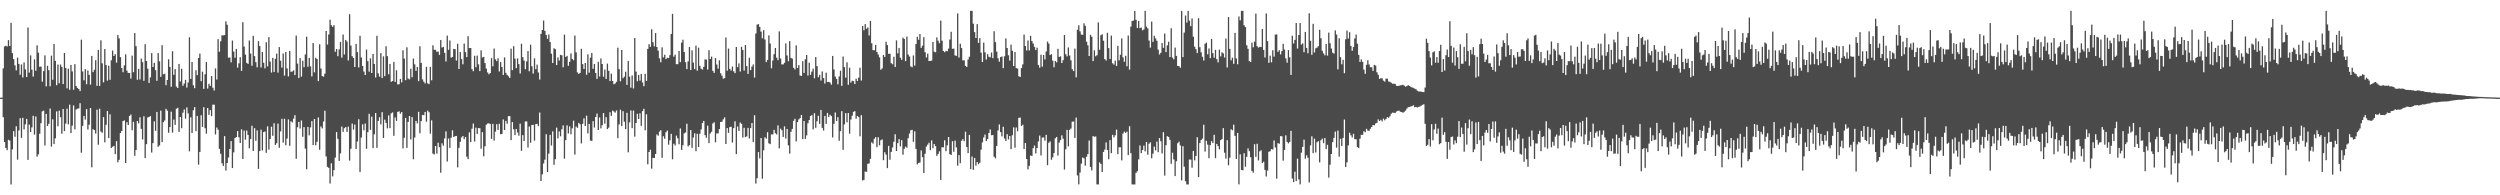 <?xml version="1.0" encoding="UTF-8"?>
<svg xmlns="http://www.w3.org/2000/svg" width="1920" height="150">
  <path d="M0 75.000h1v1.000H0zM1 75.000h1v1.000H1zM2 52.546h1v37.464H2zM3 35.647h1v73.398H3zM4 35.115h1v78.542H4zM5 35.683h1v79.670H5zM6 30.808h1v76.574H6zM7 35.306h1v72.669H7zM8 17.556h1v124.119H8zM9 40.812h1v73.905H9zM10 45.351h1v55.344H10zM11 50.185h1v54.840H11zM12 54.012h1v42.981H12zM13 44.231h1v78.370H13zM14 49.055h1v51.138H14zM15 57.397h1v33.406H15zM16 49.518h1v56.339H16zM17 59.470h1v31.065H17zM18 47.954h1v51.432H18zM19 53.321h1v42.208H19zM20 59.126h1v32.162H20zM21 21.135h1v101.665H21zM22 55.741h1v39.951H22zM23 42.542h1v58.833H23zM24 53.506h1v44.354H24zM25 58.823h1v30.123H25zM26 45.574h1v57.795H26zM27 54.342h1v35.119H27zM28 34.740h1v85.572H28zM29 40.450h1v78.082H29zM30 51.259h1v51.474H30zM31 51.164h1v43.475H31zM32 62.728h1v22.757H32zM33 54.647h1v30.370H33zM34 42.546h1v69.150H34zM35 66.364h1v21.157H35zM36 50.559h1v46.189H36zM37 53.926h1v41.160H37zM38 66.234h1v17.139H38zM39 42.758h1v69.842H39zM40 61.236h1v30.401H40zM41 33.769h1v76.863H41zM42 46.731h1v59.516H42zM43 65.434h1v20.099H43zM44 49.566h1v47.412H44zM45 63.967h1v21.029H45zM46 49.540h1v40.453H46zM47 51.424h1v51.250H47zM48 64.548h1v19.159H48zM49 40.724h1v59.945H49zM50 52.190h1v42.723H50zM51 67.828h1v15.620H51zM52 52.718h1v42.750H52zM53 68.908h1v11.459H53zM54 49.868h1v52.303H54zM55 54.822h1v41.667H55zM56 68.932h1v12.024H56zM57 49.252h1v50.058H57zM58 66.046h1v18.038H58zM59 67.557h1v15.889H59zM60 68.350h1v14.913H60zM61 69.946h1v9.332H61zM62 30.445h1v86.859H62zM63 54.863h1v41.809H63zM64 61.679h1v27.427H64zM65 53.069h1v38.762H65zM66 64.653h1v19.140H66zM67 54.130h1v45.323H67zM68 57.540h1v38.275H68zM69 64.969h1v18.022H69zM70 42.951h1v85.572H70zM71 55.376h1v43.865H71zM72 53.628h1v46.251H72zM73 46.229h1v56.317H73zM74 65.906h1v18.297H74zM75 38.320h1v72.814H75zM76 65.995h1v17.500H76zM77 30.995h1v70.079H77zM78 48.627h1v53.383H78zM79 63.231h1v26.705H79zM80 37.626h1v71.702H80zM81 49.968h1v45.867H81zM82 61.905h1v23.372H82zM83 50.471h1v55.635H83zM84 61.275h1v26.527H84zM85 46.298h1v67.321H85zM86 38.830h1v73.923H86zM87 43.002h1v69.030H87zM88 41.627h1v76.731H88zM89 48.098h1v60.335H89zM90 26.896h1v97.712H90zM91 29.469h1v93.274H91zM92 43.880h1v58.273H92zM93 52.233h1v48.382H93zM94 55.442h1v37.557H94zM95 50.240h1v42.240H95zM96 41.737h1v83.451H96zM97 54.288h1v39.566H97zM98 56.007h1v39.969H98zM99 56.021h1v33.027H99zM100 60.361h1v27.610H100zM101 42.686h1v57.325H101zM102 55.468h1v38.069H102zM103 25.402h1v94.247H103zM104 35.489h1v79.769H104zM105 61.221h1v31.721H105zM106 52.952h1v41.743H106zM107 61.011h1v29.108H107zM108 45.029h1v53.939H108zM109 47.704h1v59.430H109zM110 62.062h1v27.259H110zM111 33.922h1v87.549H111zM112 46.834h1v63.886H112zM113 52.732h1v37.464H113zM114 63.718h1v26.159H114zM115 59.455h1v29.659H115zM116 40.816h1v76.308H116zM117 51.446h1v58.460H117zM118 48.298h1v44.895H118zM119 53.873h1v46.581H119zM120 62.050h1v23.894H120zM121 40.780h1v71.961H121zM122 47.088h1v64.565H122zM123 59.002h1v25.974H123zM124 34.689h1v74.471H124zM125 57.025h1v36.783H125zM126 56.646h1v35.860H126zM127 65.457h1v18.158H127zM128 61.432h1v23.626H128zM129 45.509h1v56.484H129zM130 51.422h1v46.155H130zM131 66.635h1v19.111H131zM132 39.326h1v62.501H132zM133 57.462h1v34.404H133zM134 53.078h1v42.795H134zM135 66.492h1v17.017H135zM136 67.574h1v15.240H136zM137 49.122h1v52.186H137zM138 62.573h1v27.293H138zM139 52.816h1v45.623H139zM140 65.890h1v20.625H140zM141 64.134h1v19.943H141zM142 61.321h1v29.743H142zM143 67.224h1v15.270H143zM144 63.336h1v23.745H144zM145 28.603h1v87.639H145zM146 60.631h1v29.435H146zM147 47.541h1v54.589H147zM148 65.473h1v19.222H148zM149 67.758h1v14.512H149zM150 53.917h1v46.810H150zM151 57.727h1v31.335H151zM152 44.532h1v81.954H152zM153 41.154h1v75.549H153zM154 62.356h1v26.176H154zM155 55.062h1v42.435H155zM156 68.251h1v14.063H156zM157 57.019h1v41.458H157zM158 47.563h1v55.081H158zM159 68.064h1v14.884H159zM160 64.372h1v23.844H160zM161 66.009h1v18.590H161zM162 58.398h1v30.834H162zM163 67.393h1v13.011H163zM164 69.491h1v10.870H164zM165 52.605h1v50.652H165zM166 61.076h1v36.860H166zM167 30.038h1v69.622H167zM168 39.725h1v74.620H168zM169 31.693h1v86.399H169zM170 27.156h1v98.243H170zM171 27.196h1v100.221H171zM172 26.915h1v77.625H172zM173 16.364h1v114.630H173zM174 18.979h1v106.185H174zM175 44.277h1v76.699H175zM176 44.157h1v70.274H176zM177 47.854h1v60.559H177zM178 31.151h1v97.921H178zM179 39.571h1v77.466H179zM180 44.339h1v61.625H180zM181 37.582h1v67.678H181zM182 51.923h1v48.750H182zM183 48.623h1v56.853H183zM184 43.948h1v65.867H184zM185 54.448h1v44.885H185zM186 17.059h1v105.056H186zM187 35.749h1v64.514H187zM188 41.976h1v65.279H188zM189 48.219h1v52.025H189zM190 49.104h1v54.534H190zM191 31.075h1v82.829H191zM192 41.089h1v65.757H192zM193 50.500h1v46.135H193zM194 27.517h1v88.433H194zM195 43.091h1v55.319H195zM196 47.761h1v60.349H196zM197 51.684h1v48.467H197zM198 31.641h1v98.028H198zM199 35.393h1v80.628H199zM200 51.827h1v47.740H200zM201 39.882h1v75.603H201zM202 48.161h1v53.291H202zM203 52.498h1v48.459H203zM204 32.458h1v84.882H204zM205 50.971h1v46.128H205zM206 28.508h1v86.435H206zM207 47.330h1v59.404H207zM208 55.683h1v41.649H208zM209 44.425h1v59.851H209zM210 55.233h1v39.444H210zM211 45.090h1v66.227H211zM212 41.220h1v68.805H212zM213 55.757h1v39.159H213zM214 36.136h1v77.363H214zM215 46.593h1v54.371H215zM216 51.904h1v39.392H216zM217 41.132h1v68.376H217zM218 58.068h1v33.111H218zM219 39.933h1v71.635H219zM220 52.551h1v53.837H220zM221 58.658h1v33.027H221zM222 39.109h1v72.847H222zM223 55.137h1v38.031H223zM224 54.892h1v39.108H224zM225 53.999h1v37.132H225zM226 57.636h1v30.861H226zM227 27.316h1v94.667H227zM228 48.871h1v48.880H228zM229 59.947h1v33.678H229zM230 44.600h1v54.134H230zM231 58.827h1v33.674H231zM232 46.665h1v58.405H232zM233 51.610h1v46.040H233zM234 41.761h1v72.351H234zM235 28.205h1v101.803H235zM236 51.275h1v46.229H236zM237 44.511h1v59.437H237zM238 51.009h1v46.849H238zM239 58.689h1v34.357H239zM240 33.048h1v78.403H240zM241 55.572h1v35.833H241zM242 44.383h1v67.170H242zM243 45.341h1v63.576H243zM244 62.331h1v27.907H244zM245 34.012h1v80.982H245zM246 52.657h1v44.465H246zM247 58.397h1v40.224H247zM248 58.891h1v34.436H248zM249 56.580h1v28.458H249zM250 23.828h1v96.313H250zM251 34.200h1v93.938H251zM252 26.464h1v102.459H252zM253 15.100h1v125.857H253zM254 19.411h1v105.960H254zM255 20.604h1v114.862H255zM256 19.373h1v111.273H256zM257 39.744h1v81.306H257zM258 37.657h1v63.776H258zM259 43.184h1v63.395H259zM260 37.873h1v85.657H260zM261 32.208h1v85.610H261zM262 44.232h1v52.986H262zM263 26.517h1v74.759H263zM264 41.840h1v56.614H264zM265 30.671h1v66.934H265zM266 31.879h1v69.371H266zM267 46.444h1v50.787H267zM268 10.927h1v112.417H268zM269 34.943h1v79.308H269zM270 43.169h1v51.762H270zM271 44.569h1v54.980H271zM272 51.433h1v44.236H272zM273 33.706h1v80.725H273zM274 40.042h1v68.654H274zM275 51.835h1v39.737H275zM276 27.448h1v104.710H276zM277 44.129h1v61.484H277zM278 50.615h1v44.855H278zM279 54.931h1v45.142H279zM280 57.586h1v37.306H280zM281 38.049h1v76.221H281zM282 46.968h1v54.487H282zM283 54.972h1v32.440H283zM284 44.815h1v54.940H284zM285 56.062h1v33.552H285zM286 41.456h1v72.369H286zM287 49.175h1v54.000H287zM288 59.480h1v27.349H288zM289 27.491h1v86.085H289zM290 56.366h1v36.517H290zM291 58.882h1v31.155H291zM292 40.787h1v54.760H292zM293 59.941h1v26.244H293zM294 43.252h1v62.672H294zM295 58.478h1v33.412H295zM296 35.523h1v58.898H296zM297 43.138h1v55.494H297zM298 57.035h1v31.589H298zM299 49.124h1v49.270H299zM300 62.842h1v24.182H300zM301 62.230h1v24.097H301zM302 47.538h1v56.774H302zM303 62.891h1v27.308H303zM304 53.946h1v38.890H304zM305 64.850h1v21.091H305zM306 64.653h1v20.817H306zM307 60.638h1v26.635H307zM308 63.253h1v22.814H308zM309 38.622h1v75.341H309zM310 44.981h1v60.831H310zM311 61.596h1v28.997H311zM312 36.358h1v77.205H312zM313 60.330h1v33.334H313zM314 60.990h1v28.097H314zM315 52.810h1v54.284H315zM316 59.279h1v30.631H316zM317 44.950h1v77.349H317zM318 49.385h1v56.237H318zM319 54.412h1v38.444H319zM320 51.458h1v43.266H320zM321 62.327h1v23.549H321zM322 35.541h1v66.829H322zM323 48.327h1v44.687H323zM324 60.977h1v27.273H324zM325 62.739h1v25.751H325zM326 64.030h1v21.934H326zM327 51.297h1v42.147H327zM328 64.008h1v21.010H328zM329 64.597h1v21.614H329zM330 51.390h1v51.290H330zM331 61.692h1v30.750H331zM332 34.765h1v83.203H332zM333 38.178h1v80.472H333zM334 38.272h1v73.874H334zM335 39.857h1v78.138H335zM336 39.546h1v70.066H336zM337 42.152h1v70.880H337zM338 30.734h1v101.913H338zM339 36.497h1v73.591H339zM340 36.037h1v75.854H340zM341 40.580h1v65.757H341zM342 47.210h1v53.718H342zM343 27.340h1v96.740H343zM344 38.263h1v68.112H344zM345 31.100h1v82.471H345zM346 44.308h1v61.447H346zM347 43.741h1v56.374H347zM348 37.513h1v67.692H348zM349 37.783h1v66.796H349zM350 46.491h1v57.927H350zM351 33.583h1v94.997H351zM352 53.009h1v60.482H352zM353 39.995h1v68.898H353zM354 45.422h1v60.088H354zM355 49.393h1v55.073H355zM356 33.477h1v73.354H356zM357 40.038h1v65.177H357zM358 43.849h1v76.463H358zM359 27.786h1v94.404H359zM360 36.899h1v64.770H360zM361 36.850h1v72.299H361zM362 53.084h1v45.743H362zM363 54.702h1v40.192H363zM364 42.846h1v65.870H364zM365 51.606h1v46.445H365zM366 42.715h1v60.149H366zM367 49.428h1v48.926H367zM368 54.572h1v43.863H368zM369 38.678h1v75.572H369zM370 44.155h1v57.311H370zM371 43.665h1v76.378H371zM372 48.435h1v63.899H372zM373 52.677h1v43.101H373zM374 55.645h1v39.227H374zM375 57.016h1v37.629H375zM376 56.114h1v39.194H376zM377 44.643h1v61.983H377zM378 50.869h1v44.187H378zM379 37.279h1v70.674H379zM380 45.556h1v55.589H380zM381 46.937h1v48.458H381zM382 44.759h1v55.046H382zM383 54.860h1v40.228H383zM384 47.663h1v55.437H384zM385 51.461h1v51.400H385zM386 57.554h1v34.198H386zM387 44.069h1v55.757H387zM388 55.914h1v36.918H388zM389 57.538h1v37.483H389zM390 58.555h1v30.637H390zM391 59.840h1v29.352H391zM392 37.385h1v70.247H392zM393 53.845h1v39.882H393zM394 35.493h1v63.787H394zM395 45.057h1v58.740H395zM396 52.335h1v46.732H396zM397 44.873h1v56.850H397zM398 49.240h1v54.943H398zM399 56.416h1v38.582H399zM400 33.563h1v82.266H400zM401 43.891h1v59.890H401zM402 46.490h1v61.776H402zM403 53.154h1v40.110H403zM404 47.153h1v46.153H404zM405 39.220h1v74.089H405zM406 54.738h1v42.465H406zM407 34.323h1v75.294H407zM408 50.905h1v45.163H408zM409 56.495h1v39.369H409zM410 44.797h1v63.239H410zM411 53.111h1v42.221H411zM412 49.644h1v45.463H412zM413 55.651h1v41.204H413zM414 61.093h1v25.334H414zM415 26.014h1v112.977H415zM416 23.050h1v110.822H416zM417 15.764h1v109.753H417zM418 23.704h1v98.903H418zM419 26.811h1v76.268H419zM420 29.819h1v102.262H420zM421 26.504h1v91.476H421zM422 32.296h1v71.292H422zM423 41.199h1v70.590H423zM424 48.393h1v52.507H424zM425 37.047h1v89.533H425zM426 37.779h1v84.510H426zM427 49.973h1v48.021H427zM428 44.062h1v62.173H428zM429 46.481h1v54.505H429zM430 42.157h1v62.547H430zM431 42.462h1v56.809H431zM432 51.655h1v44.667H432zM433 26.589h1v95.259H433zM434 43.708h1v63.918H434zM435 42.902h1v53.367H435zM436 50.536h1v51.943H436zM437 47.453h1v49.603H437zM438 40.991h1v62.142H438zM439 45.266h1v53.294H439zM440 46.300h1v46.360H440zM441 27.281h1v91.465H441zM442 40.232h1v56.929H442zM443 55.582h1v42.640H443zM444 56.776h1v37.648H444zM445 55.981h1v39.434H445zM446 37.468h1v72.702H446zM447 49.246h1v45.874H447zM448 53.013h1v37.889H448zM449 48.362h1v48.393H449zM450 57.412h1v31.407H450zM451 41.799h1v60.634H451zM452 55.811h1v39.386H452zM453 44.255h1v63.665H453zM454 40.683h1v67.536H454zM455 52.826h1v40.244H455zM456 49.113h1v48.818H456zM457 56.016h1v33.853H457zM458 60.549h1v26.704H458zM459 47.440h1v52.381H459zM460 58.715h1v31.500H460zM461 44.893h1v53.706H461zM462 49.146h1v46.996H462zM463 58.949h1v27.879H463zM464 53.388h1v41.602H464zM465 60.609h1v29.358H465zM466 48.847h1v50.278H466zM467 54.351h1v43.698H467zM468 62.252h1v23.918H468zM469 56.560h1v32.431H469zM470 62.137h1v22.828H470zM471 64.738h1v20.887H471zM472 64.071h1v22.397H472zM473 62.814h1v22.019H473zM474 36.625h1v69.512H474zM475 53.170h1v42.366H475zM476 62.421h1v21.853H476zM477 38.419h1v58.396H477zM478 60.065h1v25.310H478zM479 58.887h1v34.583H479zM480 55.088h1v44.102H480zM481 65.182h1v21.449H481zM482 46.821h1v70.165H482zM483 58.867h1v35.140H483zM484 67.314h1v17.538H484zM485 57.952h1v40.461H485zM486 67.948h1v16.977H486zM487 29.171h1v75.793H487zM488 54.984h1v39.500H488zM489 62.433h1v24.900H489zM490 57.561h1v33.835H490zM491 61.886h1v25.129H491zM492 56.768h1v39.880H492zM493 63.321h1v22.053H493zM494 66.221h1v17.313H494zM495 56.688h1v43.331H495zM496 62.105h1v25.646H496zM497 37.554h1v88.645H497zM498 33.887h1v82.862H498zM499 35.948h1v79.043H499zM500 22.458h1v107.040H500zM501 32.462h1v88.787H501zM502 35.565h1v85.778H502zM503 25.411h1v92.886H503zM504 36.115h1v67.138H504zM505 38.936h1v65.307H505zM506 44.874h1v56.202H506zM507 47.821h1v52.177H507zM508 36.354h1v84.850H508zM509 44.060h1v60.609H509zM510 42.051h1v64.479H510zM511 45.378h1v56.220H511zM512 44.351h1v55.931H512zM513 44.614h1v66.470H513zM514 42.359h1v65.422H514zM515 26.044h1v76.743H515zM516 10.672h1v111.684H516zM517 43.496h1v66.901H517zM518 42.053h1v69.645H518zM519 49.287h1v54.832H519zM520 49.308h1v56.881H520zM521 39.144h1v71.643H521zM522 47.739h1v50.931H522zM523 32.760h1v82.414H523zM524 30.503h1v81.036H524zM525 39.942h1v62.531H525zM526 47.773h1v53.983H526zM527 53.091h1v41.945H527zM528 47.115h1v65.316H528zM529 36.107h1v75.379H529zM530 53.782h1v46.086H530zM531 38.631h1v74.932H531zM532 48.099h1v57.482H532zM533 53.078h1v49.296H533zM534 35.027h1v81.119H534zM535 54.261h1v48.499H535zM536 36.619h1v76.274H536zM537 50.608h1v52.161H537zM538 52.784h1v46.579H538zM539 53.436h1v41.079H539zM540 51.288h1v41.567H540zM541 45.600h1v58.199H541zM542 45.767h1v60.001H542zM543 53.389h1v43.130H543zM544 38.547h1v71.369H544zM545 45.296h1v57.214H545zM546 43.481h1v57.695H546zM547 54.421h1v40.415H547zM548 55.955h1v37.980H548zM549 44.609h1v64.684H549zM550 49.564h1v52.888H550zM551 52.662h1v49.797H551zM552 46.320h1v52.789H552zM553 56.260h1v37.444H553zM554 58.107h1v35.353H554zM555 60.406h1v31.233H555zM556 60.016h1v30.153H556zM557 28.832h1v81.777H557zM558 54.257h1v44.115H558zM559 37.250h1v64.807H559zM560 52.951h1v44.699H560zM561 54.234h1v43.116H561zM562 51.102h1v58.385H562zM563 54.788h1v43.637H563zM564 56.164h1v36.956H564zM565 36.094h1v82.249H565zM566 51.564h1v45.587H566zM567 48.704h1v51.858H567zM568 54.918h1v39.162H568zM569 35.937h1v59.196H569zM570 38.463h1v67.159H570zM571 54.240h1v43.898H571zM572 34.559h1v70.686H572zM573 50.813h1v53.887H573zM574 56.741h1v41.478H574zM575 44.331h1v62.003H575zM576 53.869h1v44.513H576zM577 51.159h1v43.305H577zM578 49.505h1v59.488H578zM579 59.536h1v28.941H579zM580 25.759h1v115.260H580zM581 18.910h1v117.930H581zM582 18.554h1v98.285H582zM583 20.675h1v100.966H583zM584 24.292h1v81.690H584zM585 29.423h1v107.848H585zM586 23.200h1v92.247H586zM587 30.339h1v75.089H587zM588 47.664h1v58.853H588zM589 46.042h1v55.473H589zM590 27.192h1v82.882H590zM591 33.420h1v77.259H591zM592 52.426h1v50.795H592zM593 46.490h1v56.775H593zM594 41.634h1v58.082H594zM595 36.840h1v65.464H595zM596 44.299h1v58.978H596zM597 46.235h1v50.048H597zM598 24.139h1v89.803H598zM599 44.963h1v53.871H599zM600 49.479h1v50.530H600zM601 49.453h1v55.712H601zM602 48.245h1v48.783H602zM603 33.317h1v73.071H603zM604 42.592h1v56.428H604zM605 46.985h1v64.705H605zM606 31.597h1v86.361H606zM607 44.459h1v56.739H607zM608 45.107h1v53.848H608zM609 52.035h1v40.754H609zM610 53.335h1v37.892H610zM611 34.874h1v73.709H611zM612 52.258h1v41.515H612zM613 49.967h1v41.740H613zM614 57.951h1v32.789H614zM615 58.346h1v29.916H615zM616 47.007h1v59.814H616zM617 56.009h1v36.913H617zM618 45.532h1v61.098H618zM619 42.220h1v61.789H619zM620 57.991h1v36.686H620zM621 48.105h1v44.081H621zM622 57.508h1v31.654H622zM623 55.025h1v33.392H623zM624 52.715h1v46.590H624zM625 60.145h1v26.769H625zM626 43.824h1v54.315H626zM627 50.780h1v42.353H627zM628 59.361h1v29.565H628zM629 57.433h1v37.696H629zM630 61.837h1v22.613H630zM631 54.884h1v43.296H631zM632 59.967h1v40.293H632zM633 64.142h1v24.894H633zM634 55.830h1v39.305H634zM635 62.902h1v23.835H635zM636 62.880h1v27.031H636zM637 63.397h1v24.725H637zM638 65.008h1v24.154H638zM639 42.978h1v62.619H639zM640 53.369h1v41.699H640zM641 58.852h1v27.531H641zM642 60.644h1v32.349H642zM643 64.779h1v25.240H643zM644 58.740h1v49.396H644zM645 54.349h1v46.384H645zM646 65.966h1v19.442H646zM647 43.442h1v71.679H647zM648 51.556h1v43.960H648zM649 59.669h1v27.193H649zM650 47.855h1v46.118H650zM651 65.054h1v21.729H651zM652 51.980h1v50.653H652zM653 63.382h1v28.424H653zM654 62.029h1v26.874H654zM655 62.286h1v23.631H655zM656 64.578h1v20.752H656zM657 60.440h1v30.705H657zM658 62.156h1v26.879H658zM659 59.627h1v30.297H659zM660 52.000h1v52.695H660zM661 61.845h1v26.614H661zM662 19.921h1v118.662H662zM663 23.244h1v114.879H663zM664 18.551h1v113.205H664zM665 22.131h1v109.876H665zM666 21.070h1v104.799H666zM667 27.238h1v98.187H667zM668 16.064h1v105.920H668zM669 33.216h1v76.120H669zM670 38.522h1v71.784H670zM671 38.566h1v67.984H671zM672 34.504h1v70.800H672zM673 39.928h1v73.120H673zM674 41.889h1v63.522H674zM675 44.075h1v67.535H675zM676 53.556h1v54.181H676zM677 52.542h1v54.513H677zM678 42.185h1v80.866H678zM679 43.723h1v73.226H679zM680 32.072h1v86.691H680zM681 34.652h1v94.454H681zM682 41.344h1v70.703H682zM683 41.253h1v81.356H683zM684 48.545h1v68.131H684zM685 49.364h1v63.876H685zM686 43.550h1v65.308H686zM687 51.432h1v51.702H687zM688 31.012h1v84.976H688zM689 40.970h1v68.949H689zM690 36.797h1v70.079H690zM691 44.365h1v68.068H691zM692 45.947h1v61.667H692zM693 28.925h1v89.923H693zM694 29.927h1v84.299H694zM695 46.929h1v65.619H695zM696 28.070h1v85.329H696zM697 41.825h1v64.305H697zM698 43.399h1v59.134H698zM699 51.019h1v49.017H699zM700 51.681h1v48.032H700zM701 42.590h1v66.289H701zM702 50.385h1v50.465H702zM703 33.782h1v80.609H703zM704 28.235h1v98.005H704zM705 30.540h1v94.591H705zM706 26.136h1v98.690H706zM707 36.738h1v78.767H707zM708 35.083h1v85.657H708zM709 28.507h1v104.374H709zM710 40.096h1v77.947H710zM711 44.116h1v68.421H711zM712 41.238h1v69.834H712zM713 46.857h1v62.773H713zM714 46.793h1v68.524H714zM715 46.559h1v61.339H715zM716 32.249h1v81.593H716zM717 39.676h1v70.896H717zM718 40.123h1v72.116H718zM719 28.729h1v90.982H719zM720 31.303h1v86.896H720zM721 33.208h1v83.016H721zM722 15.837h1v122.371H722zM723 31.257h1v81.867H723zM724 39.126h1v74.047H724zM725 40.083h1v67.699H725zM726 39.066h1v77.055H726zM727 39.370h1v72.270H727zM728 37.301h1v67.939H728zM729 30.368h1v87.983H729zM730 24.419h1v94.611H730zM731 37.458h1v70.962H731zM732 37.309h1v79.258H732zM733 42.569h1v65.459H733zM734 42.927h1v70.275H734zM735 10.360h1v116.897H735zM736 44.250h1v74.875H736zM737 33.606h1v91.735H737zM738 36.932h1v71.213H738zM739 46.331h1v60.549H739zM740 46.344h1v62.103H740zM741 50.571h1v50.584H741zM742 51.390h1v61.493H742zM743 45.727h1v71.905H743zM744 43.557h1v60.006H744zM745 8.356h1v121.564H745zM746 8.334h1v111.872H746zM747 18.247h1v112.169H747zM748 24.700h1v96.605H748zM749 29.178h1v98.068H749zM750 18.550h1v105.906H750zM751 32.907h1v93.198H751zM752 29.291h1v95.730H752zM753 40.457h1v74.495H753zM754 47.596h1v61.759H754zM755 32.706h1v72.861H755zM756 40.198h1v63.149H756zM757 45.695h1v62.631H757zM758 41.572h1v65.270H758zM759 43.582h1v58.575H759zM760 44.007h1v55.446H760zM761 40.339h1v63.566H761zM762 44.653h1v59.051H762zM763 23.970h1v96.417H763zM764 32.379h1v89.235H764zM765 39.647h1v72.439H765zM766 44.741h1v55.473H766zM767 47.386h1v48.199H767zM768 43.823h1v57.642H768zM769 43.340h1v61.430H769zM770 52.335h1v45.064H770zM771 43.206h1v63.214H771zM772 29.515h1v78.756H772zM773 36.854h1v66.224H773zM774 42.420h1v64.682H774zM775 46.557h1v57.914H775zM776 34.294h1v80.260H776zM777 39.021h1v64.855H777zM778 50.694h1v47.141H778zM779 39.905h1v73.492H779zM780 52.273h1v45.598H780zM781 52.664h1v48.135H781zM782 58.532h1v31.973H782zM783 59.132h1v31.162H783zM784 52.300h1v44.427H784zM785 49.466h1v46.351H785zM786 26.502h1v87.923H786zM787 35.329h1v74.491H787zM788 38.751h1v83.353H788zM789 31.055h1v99.065H789zM790 38.710h1v88.617H790zM791 27.562h1v91.903H791zM792 31.539h1v88.273H792zM793 33.452h1v80.366H793zM794 35.982h1v75.791H794zM795 38.442h1v79.409H795zM796 36.595h1v77.137H796zM797 49.871h1v58.768H797zM798 51.971h1v52.120H798zM799 41.969h1v77.423H799zM800 51.224h1v54.451H800zM801 42.197h1v63.328H801zM802 45.682h1v62.348H802zM803 39.508h1v64.088H803zM804 31.973h1v94.896H804zM805 33.504h1v76.155H805zM806 42.312h1v66.261H806zM807 41.597h1v81.060H807zM808 46.537h1v74.322H808zM809 51.667h1v65.917H809zM810 46.856h1v59.383H810zM811 47.877h1v57.308H811zM812 37.498h1v81.981H812zM813 43.721h1v65.784H813zM814 43.250h1v64.325H814zM815 48.394h1v55.562H815zM816 46.189h1v60.319H816zM817 26.862h1v103.322H817zM818 41.699h1v72.922H818zM819 43.316h1v56.445H819zM820 36.477h1v75.910H820zM821 42.630h1v57.119H821zM822 46.356h1v52.368H822zM823 53.137h1v40.336H823zM824 54.557h1v38.726H824zM825 37.337h1v68.523H825zM826 59.409h1v30.921H826zM827 22.890h1v111.879H827zM828 19.412h1v122.230H828zM829 24.044h1v108.479H829zM830 26.509h1v99.161H830zM831 26.759h1v94.228H831zM832 17.900h1v103.677H832zM833 19.845h1v107.378H833zM834 31.979h1v88.374H834zM835 34.834h1v83.477H835zM836 42.991h1v64.963H836zM837 26.733h1v101.451H837zM838 28.189h1v102.700H838zM839 46.889h1v57.658H839zM840 38.630h1v66.392H840zM841 43.220h1v61.603H841zM842 42.372h1v99.246H842zM843 17.221h1v124.457H843zM844 38.220h1v86.519H844zM845 27.026h1v98.811H845zM846 26.295h1v105.871H846zM847 31.293h1v85.414H847zM848 45.345h1v69.553H848zM849 46.480h1v62.930H849zM850 25.207h1v90.068H850zM851 36.954h1v85.327H851zM852 45.296h1v62.343H852zM853 27.339h1v90.302H853zM854 48.579h1v54.966H854zM855 49.598h1v55.924H855zM856 46.547h1v57.337H856zM857 50.614h1v48.898H857zM858 35.209h1v83.164H858zM859 46.341h1v66.767H859zM860 42.103h1v71.000H860zM861 29.475h1v93.711H861zM862 44.076h1v58.500H862zM863 47.413h1v53.652H863zM864 42.845h1v59.178H864zM865 50.889h1v50.193H865zM866 27.302h1v91.826H866zM867 53.475h1v43.476H867zM868 20.493h1v97.119H868zM869 16.149h1v125.448H869zM870 15.784h1v125.881H870zM871 8.427h1v133.235H871zM872 15.225h1v117.592H872zM873 21.446h1v110.065H873zM874 16.086h1v106.343H874zM875 21.553h1v90.152H875zM876 21.221h1v96.360H876zM877 23.281h1v91.961H877zM878 22.617h1v89.204H878zM879 8.347h1v107.864H879zM880 20.491h1v88.619H880zM881 21.785h1v96.996H881zM882 31.141h1v79.232H882zM883 36.553h1v72.771H883zM884 16.596h1v104.950H884zM885 32.161h1v85.844H885zM886 27.485h1v85.084H886zM887 29.490h1v85.949H887zM888 31.296h1v77.465H888zM889 38.079h1v78.823H889zM890 41.808h1v64.217H890zM891 40.549h1v67.871H891zM892 33.140h1v84.730H892zM893 36.746h1v64.801H893zM894 25.765h1v109.120H894zM895 40.054h1v71.448H895zM896 34.820h1v69.779H896zM897 32.034h1v73.121H897zM898 43.844h1v63.567H898zM899 21.727h1v104.051H899zM900 44.308h1v72.980H900zM901 45.554h1v76.842H901zM902 36.542h1v98.693H902zM903 42.894h1v80.954H903zM904 50.657h1v59.371H904zM905 50.807h1v57.970H905zM906 52.010h1v59.727H906zM907 8.326h1v130.220H907zM908 43.864h1v68.403H908zM909 25.052h1v102.957H909zM910 11.921h1v127.255H910zM911 17.368h1v124.284H911zM912 8.349h1v133.303H912zM913 15.859h1v106.625H913zM914 20.047h1v102.556H914zM915 14.178h1v114.623H915zM916 28.233h1v87.693H916zM917 35.863h1v87.324H917zM918 37.779h1v81.975H918zM919 40.761h1v64.652H919zM920 13.975h1v122.004H920zM921 36.249h1v73.615H921zM922 40.185h1v67.384H922zM923 43.607h1v62.819H923zM924 46.414h1v49.362H924zM925 33.594h1v82.831H925zM926 32.706h1v75.445H926zM927 41.711h1v69.345H927zM928 37.227h1v84.290H928zM929 44.662h1v66.744H929zM930 29.892h1v78.475H930zM931 40.789h1v69.110H931zM932 44.285h1v59.219H932zM933 38.293h1v83.164H933zM934 45.434h1v65.107H934zM935 47.917h1v64.250H935zM936 38.092h1v76.608H936zM937 43.325h1v64.363H937zM938 40.148h1v66.657H938zM939 41.025h1v57.382H939zM940 44.144h1v73.175H940zM941 29.583h1v92.291H941zM942 51.811h1v55.884H942zM943 13.111h1v113.804H943zM944 37.508h1v83.632H944zM945 46.311h1v52.969H945zM946 44.279h1v55.836H946zM947 48.983h1v46.768H947zM948 25.237h1v79.085H948zM949 44.906h1v77.136H949zM950 49.349h1v52.725H950zM951 12.645h1v128.982H951zM952 15.630h1v102.918H952zM953 8.345h1v122.153H953zM954 8.354h1v122.443H954zM955 19.391h1v98.333H955zM956 20.805h1v107.261H956zM957 34.778h1v85.714H957zM958 37.459h1v76.534H958zM959 46.998h1v69.141H959zM960 47.638h1v73.142H960zM961 32.746h1v98.529H961zM962 36.297h1v96.318H962zM963 31.966h1v78.840H963zM964 10.453h1v110.004H964zM965 35.485h1v74.917H965zM966 36.569h1v86.675H966zM967 35.918h1v80.331H967zM968 36.150h1v79.255H968zM969 22.227h1v103.044H969zM970 38.352h1v85.844H970zM971 44.138h1v86.315H971zM972 10.318h1v125.224H972zM973 31.590h1v99.399H973zM974 48.243h1v68.321H974zM975 42.767h1v73.334H975zM976 47.871h1v66.664H976zM977 38.556h1v76.232H977zM978 43.474h1v64.392H978zM979 26.621h1v86.630H979zM980 26.368h1v110.840H980zM981 39.855h1v70.066H981zM982 38.561h1v71.830H982zM983 41.775h1v62.775H983zM984 39.197h1v65.517H984zM985 33.620h1v89.785H985zM986 38.059h1v77.100H986zM987 44.857h1v59.072H987zM988 48.135h1v60.794H988zM989 38.438h1v71.717H989zM990 44.001h1v64.979H990zM991 57.572h1v42.932H991zM992 27.423h1v109.707H992zM993 33.362h1v106.454H993zM994 30.607h1v101.243H994zM995 17.641h1v121.476H995zM996 37.291h1v84.575H996zM997 26.903h1v110.884H997zM998 17.654h1v123.989H998zM999 34.244h1v83.020H999zM1000 33.288h1v79.530H1000zM1001 40.067h1v67.209H1001zM1002 24.518h1v97.316H1002zM1003 36.812h1v82.483H1003zM1004 40.884h1v80.319H1004zM1005 10.194h1v129.949H1005zM1006 31.310h1v80.293H1006zM1007 42.107h1v62.581H1007zM1008 18.281h1v99.326H1008zM1009 40.280h1v66.163H1009zM1010 37.097h1v79.977H1010zM1011 36.561h1v72.715H1011zM1012 35.433h1v72.947H1012zM1013 22.885h1v101.830H1013zM1014 29.408h1v78.320H1014zM1015 38.996h1v67.491H1015zM1016 40.996h1v68.959H1016zM1017 42.475h1v63.565H1017zM1018 33.814h1v80.699H1018zM1019 42.715h1v68.517H1019zM1020 25.059h1v111.336H1020zM1021 33.241h1v93.244H1021zM1022 37.286h1v81.004H1022zM1023 40.486h1v68.746H1023zM1024 41.173h1v64.702H1024zM1025 23.356h1v77.728H1025zM1026 26.537h1v86.896H1026zM1027 53.231h1v47.085H1027zM1028 29.399h1v90.903H1028zM1029 43.891h1v62.752H1029zM1030 49.409h1v62.707H1030zM1031 45.923h1v59.995H1031zM1032 56.218h1v35.560H1032zM1033 30.164h1v98.155H1033zM1034 23.527h1v101.216H1034zM1035 29.644h1v82.040H1035zM1036 24.711h1v77.248H1036zM1037 35.269h1v68.594H1037zM1038 39.022h1v66.517H1038zM1039 36.080h1v66.688H1039zM1040 29.481h1v77.448H1040zM1041 26.539h1v80.401H1041zM1042 33.536h1v79.454H1042zM1043 42.154h1v71.550H1043zM1044 47.629h1v58.935H1044zM1045 45.606h1v57.913H1045zM1046 47.512h1v56.078H1046zM1047 53.479h1v47.266H1047zM1048 56.687h1v44.871H1048zM1049 49.762h1v49.155H1049zM1050 46.238h1v54.054H1050zM1051 49.509h1v51.019H1051zM1052 51.607h1v47.282H1052zM1053 51.685h1v45.787H1053zM1054 54.418h1v41.565H1054zM1055 49.824h1v46.454H1055zM1056 50.316h1v44.514H1056zM1057 55.502h1v38.788H1057zM1058 57.396h1v34.301H1058zM1059 60.568h1v32.349H1059zM1060 60.098h1v31.907H1060zM1061 60.154h1v33.067H1061zM1062 61.904h1v29.201H1062zM1063 62.658h1v29.739H1063zM1064 60.397h1v30.964H1064zM1065 60.411h1v29.423H1065zM1066 62.584h1v27.868H1066zM1067 62.896h1v26.386H1067zM1068 63.520h1v23.754H1068zM1069 64.329h1v22.124H1069zM1070 64.323h1v22.286H1070zM1071 64.391h1v22.322H1071zM1072 65.840h1v19.820H1072zM1073 66.059h1v19.066H1073zM1074 65.834h1v19.151H1074zM1075 65.530h1v20.286H1075zM1076 65.385h1v20.677H1076zM1077 65.088h1v21.500H1077zM1078 65.777h1v20.019H1078zM1079 66.569h1v18.353H1079zM1080 66.089h1v17.303H1080zM1081 65.387h1v16.934H1081zM1082 66.054h1v16.123H1082zM1083 66.672h1v15.063H1083zM1084 67.157h1v14.365H1084zM1085 67.479h1v13.367H1085zM1086 68.111h1v14.221H1086zM1087 68.577h1v13.566H1087zM1088 69.626h1v12.901H1088zM1089 70.255h1v11.838H1089zM1090 70.252h1v11.581H1090zM1091 70.415h1v10.751H1091zM1092 70.627h1v9.920H1092zM1093 70.734h1v9.354H1093zM1094 67.219h1v27.884H1094zM1095 29.743h1v82.337H1095zM1096 32.907h1v78.300H1096zM1097 39.255h1v67.528H1097zM1098 44.171h1v68.364H1098zM1099 50.222h1v45.159H1099zM1100 40.142h1v67.580H1100zM1101 39.410h1v60.014H1101zM1102 48.160h1v46.904H1102zM1103 43.822h1v58.883H1103zM1104 48.178h1v50.525H1104zM1105 39.171h1v71.612H1105zM1106 34.423h1v75.511H1106zM1107 55.307h1v35.037H1107zM1108 45.429h1v58.091H1108zM1109 54.170h1v47.304H1109zM1110 42.386h1v66.511H1110zM1111 38.067h1v83.955H1111zM1112 43.760h1v65.280H1112zM1113 16.306h1v98.676H1113zM1114 35.247h1v70.005H1114zM1115 48.164h1v56.700H1115zM1116 36.534h1v74.434H1116zM1117 50.336h1v57.503H1117zM1118 39.221h1v70.747H1118zM1119 43.943h1v61.061H1119zM1120 52.904h1v40.071H1120zM1121 33.996h1v71.282H1121zM1122 48.938h1v48.994H1122zM1123 48.952h1v53.932H1123zM1124 36.000h1v80.536H1124zM1125 47.034h1v47.507H1125zM1126 25.565h1v85.474H1126zM1127 39.148h1v59.374H1127zM1128 50.495h1v41.287H1128zM1129 38.293h1v64.728H1129zM1130 41.720h1v51.397H1130zM1131 36.222h1v80.601H1131zM1132 42.377h1v72.323H1132zM1133 59.615h1v34.434H1133zM1134 43.638h1v67.001H1134zM1135 58.696h1v34.942H1135zM1136 33.904h1v73.788H1136zM1137 29.743h1v93.849H1137zM1138 33.750h1v70.671H1138zM1139 41.152h1v70.460H1139zM1140 47.625h1v54.231H1140zM1141 45.757h1v54.081H1141zM1142 42.127h1v59.825H1142zM1143 48.588h1v46.630H1143zM1144 48.566h1v60.051H1144zM1145 51.429h1v47.604H1145zM1146 53.645h1v39.679H1146zM1147 43.382h1v62.407H1147zM1148 55.015h1v38.207H1148zM1149 34.153h1v75.504H1149zM1150 40.853h1v63.975H1150zM1151 50.489h1v51.180H1151zM1152 46.293h1v70.946H1152zM1153 35.957h1v76.029H1153zM1154 30.960h1v85.465H1154zM1155 33.059h1v84.942H1155zM1156 43.545h1v55.368H1156zM1157 25.526h1v86.396H1157zM1158 34.833h1v70.605H1158zM1159 42.285h1v65.491H1159zM1160 37.755h1v77.613H1160zM1161 51.897h1v46.166H1161zM1162 42.319h1v74.341H1162zM1163 44.288h1v63.519H1163zM1164 49.488h1v50.098H1164zM1165 39.961h1v66.512H1165zM1166 43.590h1v59.494H1166zM1167 43.341h1v74.823H1167zM1168 37.840h1v80.932H1168zM1169 37.788h1v68.669H1169zM1170 39.056h1v85.192H1170zM1171 46.864h1v67.003H1171zM1172 30.950h1v91.358H1172zM1173 29.512h1v98.602H1173zM1174 46.758h1v58.256H1174zM1175 42.518h1v69.886H1175zM1176 48.500h1v51.708H1176zM1177 45.613h1v61.982H1177zM1178 27.364h1v94.770H1178zM1179 26.745h1v83.379H1179zM1180 34.395h1v75.860H1180zM1181 38.784h1v64.159H1181zM1182 47.009h1v53.352H1182zM1183 39.888h1v76.214H1183zM1184 48.540h1v56.680H1184zM1185 48.047h1v56.602H1185zM1186 44.802h1v68.284H1186zM1187 50.223h1v42.913H1187zM1188 38.687h1v75.447H1188zM1189 46.219h1v52.251H1189zM1190 41.779h1v57.722H1190zM1191 31.832h1v81.266H1191zM1192 50.017h1v58.861H1192zM1193 37.499h1v74.379H1193zM1194 38.825h1v66.110H1194zM1195 46.845h1v56.467H1195zM1196 32.994h1v80.999H1196zM1197 41.949h1v62.206H1197zM1198 42.660h1v55.622H1198zM1199 45.358h1v58.534H1199zM1200 56.041h1v39.930H1200zM1201 39.914h1v71.932H1201zM1202 57.638h1v38.931H1202zM1203 50.066h1v50.662H1203zM1204 46.981h1v61.478H1204zM1205 46.980h1v46.777H1205zM1206 34.970h1v78.486H1206zM1207 47.027h1v61.617H1207zM1208 49.408h1v56.717H1208zM1209 43.501h1v65.972H1209zM1210 56.973h1v37.933H1210zM1211 35.904h1v67.978H1211zM1212 48.267h1v53.369H1212zM1213 56.693h1v37.257H1213zM1214 31.839h1v72.951H1214zM1215 52.637h1v40.225H1215zM1216 48.902h1v61.788H1216zM1217 42.715h1v60.579H1217zM1218 56.993h1v33.186H1218zM1219 34.248h1v77.160H1219zM1220 45.759h1v62.387H1220zM1221 44.404h1v56.876H1221zM1222 36.983h1v76.007H1222zM1223 52.951h1v41.958H1223zM1224 36.844h1v69.050H1224zM1225 45.130h1v56.856H1225zM1226 47.753h1v53.091H1226zM1227 33.429h1v71.417H1227zM1228 46.057h1v54.169H1228zM1229 33.544h1v81.435H1229zM1230 42.536h1v60.889H1230zM1231 53.599h1v46.612H1231zM1232 25.861h1v79.711H1232zM1233 42.854h1v64.622H1233zM1234 40.051h1v80.276H1234zM1235 33.987h1v81.981H1235zM1236 53.150h1v58.245H1236zM1237 38.300h1v77.846H1237zM1238 49.309h1v57.192H1238zM1239 30.417h1v87.724H1239zM1240 32.557h1v85.305H1240zM1241 48.149h1v55.222H1241zM1242 24.409h1v93.714H1242zM1243 45.515h1v60.394H1243zM1244 45.816h1v81.738H1244zM1245 38.407h1v70.176H1245zM1246 51.530h1v44.352H1246zM1247 43.187h1v61.776H1247zM1248 55.759h1v46.125H1248zM1249 35.295h1v76.291H1249zM1250 28.299h1v89.412H1250zM1251 46.160h1v61.474H1251zM1252 45.988h1v57.891H1252zM1253 44.824h1v60.696H1253zM1254 48.882h1v56.720H1254zM1255 44.175h1v70.433H1255zM1256 45.608h1v58.667H1256zM1257 35.978h1v69.063H1257zM1258 26.111h1v78.950H1258zM1259 51.032h1v44.132H1259zM1260 29.278h1v102.246H1260zM1261 28.242h1v86.326H1261zM1262 34.356h1v79.422H1262zM1263 31.072h1v97.858H1263zM1264 47.357h1v66.597H1264zM1265 30.411h1v86.426H1265zM1266 40.840h1v69.437H1266zM1267 42.462h1v55.564H1267zM1268 39.208h1v69.075H1268zM1269 47.987h1v55.923H1269zM1270 34.607h1v73.015H1270zM1271 38.061h1v69.168H1271zM1272 54.663h1v39.679H1272zM1273 39.788h1v76.205H1273zM1274 45.990h1v56.243H1274zM1275 46.165h1v53.366H1275zM1276 39.408h1v72.983H1276zM1277 48.113h1v55.854H1277zM1278 35.173h1v71.558H1278zM1279 42.535h1v62.913H1279zM1280 46.460h1v66.598H1280zM1281 40.857h1v77.900H1281zM1282 47.185h1v61.587H1282zM1283 45.164h1v67.264H1283zM1284 52.285h1v53.930H1284zM1285 49.984h1v44.071H1285zM1286 41.365h1v69.442H1286zM1287 49.693h1v52.078H1287zM1288 43.655h1v70.491H1288zM1289 52.622h1v58.612H1289zM1290 55.762h1v44.663H1290zM1291 37.427h1v82.784H1291zM1292 47.542h1v55.806H1292zM1293 53.164h1v44.837H1293zM1294 45.046h1v65.087H1294zM1295 48.339h1v49.374H1295zM1296 45.101h1v68.135H1296zM1297 52.262h1v52.435H1297zM1298 59.300h1v31.064H1298zM1299 46.791h1v54.390H1299zM1300 58.248h1v34.500H1300zM1301 28.281h1v90.542H1301zM1302 27.334h1v90.665H1302zM1303 32.530h1v78.755H1303zM1304 24.619h1v83.775H1304zM1305 40.296h1v59.451H1305zM1306 45.895h1v60.025H1306zM1307 42.491h1v58.003H1307zM1308 41.859h1v54.715H1308zM1309 38.386h1v77.521H1309zM1310 50.478h1v55.891H1310zM1311 48.008h1v53.995H1311zM1312 41.365h1v56.768H1312zM1313 54.455h1v38.297H1313zM1314 48.533h1v56.750H1314zM1315 50.496h1v53.443H1315zM1316 52.261h1v47.795H1316zM1317 31.491h1v88.271H1317zM1318 43.534h1v59.709H1318zM1319 35.331h1v76.219H1319zM1320 43.018h1v69.569H1320zM1321 53.048h1v45.811H1321zM1322 21.215h1v107.315H1322zM1323 30.985h1v87.074H1323zM1324 38.374h1v70.987H1324zM1325 31.298h1v81.653H1325zM1326 47.403h1v60.111H1326zM1327 23.826h1v98.488H1327zM1328 42.294h1v71.567H1328zM1329 48.888h1v57.117H1329zM1330 45.791h1v75.715H1330zM1331 51.535h1v56.194H1331zM1332 22.514h1v98.569H1332zM1333 44.001h1v71.012H1333zM1334 45.221h1v61.028H1334zM1335 38.109h1v76.144H1335zM1336 45.983h1v56.818H1336zM1337 32.209h1v96.466H1337zM1338 25.397h1v91.784H1338zM1339 40.487h1v64.599H1339zM1340 32.876h1v81.217H1340zM1341 28.840h1v68.498H1341zM1342 25.389h1v98.418H1342zM1343 13.483h1v108.762H1343zM1344 37.587h1v79.244H1344zM1345 34.256h1v82.529H1345zM1346 51.524h1v53.409H1346zM1347 51.010h1v44.230H1347zM1348 37.648h1v67.661H1348zM1349 49.085h1v46.750H1349zM1350 39.459h1v61.119H1350zM1351 47.269h1v67.371H1351zM1352 49.722h1v51.554H1352zM1353 35.991h1v67.187H1353zM1354 48.367h1v48.614H1354zM1355 32.617h1v76.112H1355zM1356 33.561h1v71.447H1356zM1357 45.176h1v57.195H1357zM1358 38.209h1v75.646H1358zM1359 52.353h1v55.383H1359zM1360 50.547h1v67.509H1360zM1361 24.277h1v89.081H1361zM1362 54.349h1v39.389H1362zM1363 38.711h1v71.484H1363zM1364 47.567h1v64.192H1364zM1365 49.965h1v56.743H1365zM1366 38.633h1v75.847H1366zM1367 40.526h1v58.300H1367zM1368 38.043h1v67.362H1368zM1369 34.607h1v69.053H1369zM1370 41.434h1v55.867H1370zM1371 33.477h1v83.424H1371zM1372 45.614h1v64.479H1372zM1373 49.922h1v54.710H1373zM1374 46.549h1v53.212H1374zM1375 58.837h1v35.227H1375zM1376 47.649h1v58.361H1376zM1377 52.524h1v53.091H1377zM1378 58.073h1v40.308H1378zM1379 43.945h1v65.881H1379zM1380 58.256h1v36.500H1380zM1381 30.926h1v80.773H1381zM1382 51.995h1v50.982H1382zM1383 54.284h1v43.805H1383zM1384 34.647h1v96.383H1384zM1385 45.624h1v74.509H1385zM1386 49.919h1v59.482H1386zM1387 46.141h1v66.704H1387zM1388 55.442h1v43.729H1388zM1389 39.849h1v76.188H1389zM1390 49.583h1v52.307H1390zM1391 39.883h1v59.561H1391zM1392 41.069h1v69.323H1392zM1393 49.307h1v46.341H1393zM1394 28.763h1v86.406H1394zM1395 45.346h1v52.314H1395zM1396 50.063h1v52.115H1396zM1397 39.317h1v72.540H1397zM1398 48.612h1v54.194H1398zM1399 31.127h1v77.105H1399zM1400 40.688h1v70.390H1400zM1401 46.652h1v57.120H1401zM1402 36.499h1v71.593H1402zM1403 50.756h1v50.043H1403zM1404 39.942h1v72.469H1404zM1405 40.325h1v73.544H1405zM1406 51.673h1v59.745H1406zM1407 36.194h1v68.160H1407zM1408 37.123h1v56.968H1408zM1409 41.483h1v57.192H1409zM1410 35.055h1v86.951H1410zM1411 45.825h1v55.486H1411zM1412 35.568h1v83.669H1412zM1413 48.509h1v64.169H1413zM1414 44.464h1v63.595H1414zM1415 35.386h1v78.478H1415zM1416 43.210h1v57.036H1416zM1417 45.071h1v50.431H1417zM1418 40.194h1v58.685H1418zM1419 45.063h1v52.956H1419zM1420 34.166h1v79.072H1420zM1421 43.228h1v67.969H1421zM1422 43.632h1v72.731H1422zM1423 43.503h1v65.383H1423zM1424 59.411h1v39.506H1424zM1425 28.446h1v103.284H1425zM1426 32.943h1v77.974H1426zM1427 42.862h1v65.967H1427zM1428 24.677h1v84.867H1428zM1429 46.921h1v53.615H1429zM1430 39.420h1v65.710H1430zM1431 50.830h1v45.941H1431zM1432 49.103h1v58.381H1432zM1433 39.345h1v69.044H1433zM1434 44.989h1v52.376H1434zM1435 24.093h1v86.642H1435zM1436 33.750h1v71.465H1436zM1437 44.345h1v54.169H1437zM1438 27.791h1v83.087H1438zM1439 46.299h1v53.361H1439zM1440 14.412h1v102.319H1440zM1441 20.128h1v104.424H1441zM1442 36.766h1v86.690H1442zM1443 33.371h1v87.228H1443zM1444 44.604h1v62.456H1444zM1445 41.517h1v63.946H1445zM1446 27.505h1v89.524H1446zM1447 46.601h1v65.638H1447zM1448 35.097h1v75.795H1448zM1449 44.786h1v61.227H1449zM1450 51.481h1v47.977H1450zM1451 39.077h1v70.480H1451zM1452 45.410h1v57.917H1452zM1453 40.248h1v63.497H1453zM1454 41.062h1v64.560H1454zM1455 45.174h1v55.577H1455zM1456 26.773h1v87.758H1456zM1457 34.914h1v75.084H1457zM1458 19.261h1v92.276H1458zM1459 27.399h1v82.323H1459zM1460 43.123h1v47.358H1460zM1461 31.959h1v78.631H1461zM1462 41.678h1v60.672H1462zM1463 36.285h1v67.856H1463zM1464 29.085h1v83.747H1464zM1465 54.134h1v49.696H1465zM1466 36.422h1v83.088H1466zM1467 33.405h1v94.941H1467zM1468 38.237h1v75.838H1468zM1469 32.773h1v76.874H1469zM1470 43.849h1v56.240H1470zM1471 39.985h1v75.803H1471zM1472 36.614h1v74.673H1472zM1473 51.272h1v49.467H1473zM1474 36.929h1v83.617H1474zM1475 36.176h1v77.981H1475zM1476 42.370h1v75.609H1476zM1477 37.808h1v71.483H1477zM1478 48.352h1v41.649H1478zM1479 45.531h1v61.997H1479zM1480 48.294h1v54.213H1480zM1481 38.505h1v71.230H1481zM1482 23.080h1v110.620H1482zM1483 43.142h1v75.767H1483zM1484 35.740h1v83.997H1484zM1485 47.796h1v64.187H1485zM1486 42.213h1v62.774H1486zM1487 31.205h1v88.957H1487zM1488 30.851h1v84.771H1488zM1489 37.138h1v79.197H1489zM1490 36.018h1v79.391H1490zM1491 47.537h1v57.641H1491zM1492 37.411h1v82.300H1492zM1493 41.709h1v60.242H1493zM1494 37.996h1v58.963H1494zM1495 38.051h1v72.361H1495zM1496 37.940h1v71.701H1496zM1497 23.036h1v112.539H1497zM1498 25.624h1v104.319H1498zM1499 41.268h1v65.756H1499zM1500 33.117h1v84.750H1500zM1501 45.631h1v59.984H1501zM1502 33.863h1v81.757H1502zM1503 40.101h1v80.207H1503zM1504 41.587h1v67.244H1504zM1505 32.594h1v93.837H1505zM1506 45.460h1v56.992H1506zM1507 32.486h1v78.452H1507zM1508 29.522h1v92.040H1508zM1509 36.641h1v71.224H1509zM1510 37.065h1v71.358H1510zM1511 43.066h1v64.155H1511zM1512 51.099h1v48.443H1512zM1513 36.763h1v76.901H1513zM1514 53.589h1v46.325H1514zM1515 38.238h1v71.228H1515zM1516 52.485h1v56.428H1516zM1517 46.028h1v52.522H1517zM1518 40.621h1v66.719H1518zM1519 56.700h1v38.104H1519zM1520 26.166h1v91.051H1520zM1521 43.057h1v68.121H1521zM1522 42.582h1v62.494H1522zM1523 27.268h1v86.638H1523zM1524 33.986h1v71.291H1524zM1525 46.990h1v52.721H1525zM1526 33.052h1v74.975H1526zM1527 48.541h1v54.472H1527zM1528 17.693h1v113.315H1528zM1529 42.772h1v69.515H1529zM1530 43.311h1v61.291H1530zM1531 42.989h1v67.259H1531zM1532 53.450h1v45.081H1532zM1533 43.660h1v71.662H1533zM1534 40.125h1v67.632H1534zM1535 50.479h1v47.836H1535zM1536 33.286h1v78.720H1536zM1537 47.573h1v53.917H1537zM1538 49.405h1v47.220H1538zM1539 38.779h1v66.868H1539zM1540 47.678h1v49.032H1540zM1541 34.238h1v72.171H1541zM1542 50.151h1v57.931H1542zM1543 48.189h1v53.877H1543zM1544 46.177h1v58.088H1544zM1545 51.937h1v52.468H1545zM1546 38.160h1v73.491H1546zM1547 41.696h1v63.093H1547zM1548 42.238h1v69.469H1548zM1549 26.910h1v82.953H1549zM1550 38.898h1v64.118H1550zM1551 43.184h1v66.843H1551zM1552 42.454h1v58.749H1552zM1553 53.526h1v43.071H1553zM1554 43.727h1v68.369H1554zM1555 47.809h1v55.588H1555zM1556 36.883h1v74.590H1556zM1557 31.833h1v74.743H1557zM1558 41.140h1v58.141H1558zM1559 43.158h1v65.676H1559zM1560 54.161h1v44.080H1560zM1561 35.418h1v69.453H1561zM1562 28.683h1v78.529H1562zM1563 40.081h1v57.778H1563zM1564 30.621h1v74.337H1564zM1565 30.153h1v78.133H1565zM1566 44.183h1v64.852H1566zM1567 32.358h1v83.916H1567zM1568 46.170h1v56.481H1568zM1569 35.732h1v86.463H1569zM1570 28.000h1v85.122H1570zM1571 39.024h1v62.502H1571zM1572 32.743h1v77.248H1572zM1573 41.735h1v54.421H1573zM1574 45.557h1v47.621H1574zM1575 32.740h1v73.351H1575zM1576 46.833h1v50.345H1576zM1577 29.236h1v89.283H1577zM1578 41.288h1v65.607H1578zM1579 49.632h1v52.278H1579zM1580 36.624h1v79.830H1580zM1581 35.585h1v72.068H1581zM1582 32.430h1v79.455H1582zM1583 41.802h1v63.316H1583zM1584 40.167h1v63.465H1584zM1585 30.934h1v86.977H1585zM1586 45.796h1v62.366H1586zM1587 33.805h1v78.501H1587zM1588 42.646h1v76.862H1588zM1589 46.956h1v49.697H1589zM1590 8.312h1v116.556H1590zM1591 19.339h1v102.583H1591zM1592 37.204h1v79.226H1592zM1593 39.437h1v83.124H1593zM1594 48.359h1v59.075H1594zM1595 36.652h1v70.581H1595zM1596 45.109h1v61.756H1596zM1597 40.445h1v71.761H1597zM1598 33.298h1v86.735H1598zM1599 37.988h1v76.240H1599zM1600 39.506h1v84.685H1600zM1601 23.655h1v82.996H1601zM1602 44.361h1v55.063H1602zM1603 37.022h1v68.300H1603zM1604 39.852h1v62.549H1604zM1605 26.941h1v102.325H1605zM1606 18.901h1v102.878H1606zM1607 36.530h1v72.777H1607zM1608 26.858h1v86.967H1608zM1609 43.039h1v60.052H1609zM1610 28.261h1v79.170H1610zM1611 28.848h1v82.232H1611zM1612 44.310h1v65.135H1612zM1613 30.337h1v78.801H1613zM1614 46.091h1v51.516H1614zM1615 50.845h1v48.809H1615zM1616 26.714h1v84.385H1616zM1617 50.594h1v50.657H1617zM1618 28.922h1v84.593H1618zM1619 37.530h1v71.665H1619zM1620 31.161h1v87.079H1620zM1621 33.175h1v78.764H1621zM1622 46.219h1v56.517H1622zM1623 29.116h1v79.208H1623zM1624 43.695h1v54.747H1624zM1625 42.697h1v50.777H1625zM1626 26.455h1v94.631H1626zM1627 31.832h1v81.759H1627zM1628 26.585h1v91.254H1628zM1629 31.627h1v84.113H1629zM1630 51.884h1v48.844H1630zM1631 31.484h1v90.116H1631zM1632 36.380h1v74.320H1632zM1633 31.791h1v77.473H1633zM1634 29.476h1v73.157H1634zM1635 42.680h1v54.427H1635zM1636 47.858h1v53.955H1636zM1637 51.573h1v49.339H1637zM1638 51.287h1v43.164H1638zM1639 33.466h1v79.472H1639zM1640 42.672h1v61.268H1640zM1641 38.594h1v71.895H1641zM1642 45.632h1v68.022H1642zM1643 49.410h1v48.265H1643zM1644 30.380h1v77.769H1644zM1645 38.048h1v69.789H1645zM1646 15.907h1v100.774H1646zM1647 23.985h1v107.493H1647zM1648 39.203h1v73.215H1648zM1649 38.549h1v77.011H1649zM1650 44.606h1v56.770H1650zM1651 43.829h1v65.548H1651zM1652 24.294h1v91.991H1652zM1653 30.009h1v88.205H1653zM1654 35.882h1v92.785H1654zM1655 40.471h1v66.476H1655zM1656 45.723h1v59.264H1656zM1657 30.884h1v85.957H1657zM1658 54.402h1v43.969H1658zM1659 42.910h1v62.051H1659zM1660 43.019h1v62.193H1660zM1661 51.157h1v56.440H1661zM1662 30.214h1v98.540H1662zM1663 35.422h1v77.193H1663zM1664 36.039h1v78.307H1664zM1665 38.741h1v71.419H1665zM1666 45.125h1v57.659H1666zM1667 38.315h1v95.700H1667zM1668 37.920h1v81.409H1668zM1669 28.735h1v87.386H1669zM1670 20.500h1v104.958H1670zM1671 43.691h1v59.535H1671zM1672 31.572h1v108.400H1672zM1673 33.952h1v91.433H1673zM1674 33.729h1v75.624H1674zM1675 28.512h1v88.869H1675zM1676 42.173h1v65.630H1676zM1677 30.702h1v79.255H1677zM1678 38.568h1v71.668H1678zM1679 47.701h1v49.588H1679zM1680 31.508h1v82.486H1680zM1681 40.439h1v66.375H1681zM1682 46.459h1v69.120H1682zM1683 22.774h1v96.720H1683zM1684 46.410h1v55.513H1684zM1685 48.028h1v50.660H1685zM1686 44.483h1v57.475H1686zM1687 43.748h1v55.577H1687zM1688 30.357h1v85.705H1688zM1689 43.353h1v59.290H1689zM1690 39.422h1v68.363H1690zM1691 46.409h1v53.125H1691zM1692 55.475h1v42.167H1692zM1693 23.778h1v86.675H1693zM1694 43.577h1v64.079H1694zM1695 28.225h1v82.275H1695zM1696 32.958h1v77.987H1696zM1697 49.397h1v44.626H1697zM1698 31.930h1v78.885H1698zM1699 50.065h1v47.010H1699zM1700 40.022h1v65.385H1700zM1701 36.818h1v77.859H1701zM1702 47.821h1v54.635H1702zM1703 34.994h1v89.488H1703zM1704 43.074h1v65.230H1704zM1705 52.976h1v45.254H1705zM1706 34.329h1v74.359H1706zM1707 51.737h1v45.393H1707zM1708 30.459h1v86.505H1708zM1709 34.475h1v81.549H1709zM1710 43.874h1v70.541H1710zM1711 33.841h1v88.878H1711zM1712 50.981h1v50.752H1712zM1713 24.247h1v100.609H1713zM1714 15.363h1v98.393H1714zM1715 35.906h1v70.563H1715zM1716 36.356h1v78.590H1716zM1717 42.597h1v62.694H1717zM1718 44.236h1v57.748H1718zM1719 38.401h1v71.191H1719zM1720 46.369h1v59.557H1720zM1721 41.016h1v67.790H1721zM1722 43.574h1v56.171H1722zM1723 48.779h1v51.119H1723zM1724 28.029h1v79.938H1724zM1725 40.548h1v62.131H1725zM1726 41.442h1v60.832H1726zM1727 36.767h1v80.089H1727zM1728 52.298h1v45.394H1728zM1729 33.488h1v78.911H1729zM1730 34.294h1v91.254H1730zM1731 38.213h1v71.340H1731zM1732 29.419h1v79.014H1732zM1733 39.805h1v59.923H1733zM1734 31.798h1v80.229H1734zM1735 38.919h1v73.022H1735zM1736 50.146h1v52.084H1736zM1737 35.549h1v76.361H1737zM1738 51.792h1v56.138H1738zM1739 42.457h1v67.706H1739zM1740 47.594h1v61.780H1740zM1741 55.783h1v43.935H1741zM1742 29.313h1v84.239H1742zM1743 47.201h1v57.291H1743zM1744 20.979h1v104.821H1744zM1745 14.526h1v105.986H1745zM1746 45.854h1v57.745H1746zM1747 37.299h1v71.960H1747zM1748 48.401h1v52.853H1748zM1749 49.391h1v58.380H1749zM1750 37.549h1v74.182H1750zM1751 44.268h1v62.391H1751zM1752 18.989h1v86.683H1752zM1753 32.636h1v64.273H1753zM1754 32.148h1v76.884H1754zM1755 24.920h1v109.675H1755zM1756 26.904h1v84.685H1756zM1757 44.330h1v70.629H1757zM1758 40.286h1v68.612H1758zM1759 47.552h1v49.884H1759zM1760 39.846h1v66.564H1760zM1761 36.674h1v73.959H1761zM1762 38.119h1v67.175H1762zM1763 41.513h1v74.266H1763zM1764 46.214h1v62.527H1764zM1765 34.335h1v76.353H1765zM1766 41.926h1v62.260H1766zM1767 46.772h1v49.763H1767zM1768 31.227h1v76.892H1768zM1769 44.991h1v52.781H1769zM1770 40.815h1v71.895H1770zM1771 41.046h1v68.297H1771zM1772 49.232h1v51.810H1772zM1773 32.601h1v91.396H1773zM1774 42.951h1v72.785H1774zM1775 40.590h1v72.093H1775zM1776 38.966h1v77.406H1776zM1777 48.216h1v55.065H1777zM1778 30.942h1v75.217H1778zM1779 36.240h1v63.835H1779zM1780 39.806h1v63.127H1780zM1781 40.733h1v64.210H1781zM1782 43.061h1v60.651H1782zM1783 25.763h1v106.262H1783zM1784 34.260h1v83.369H1784zM1785 38.241h1v66.872H1785zM1786 8.337h1v114.687H1786zM1787 18.765h1v91.431H1787zM1788 23.544h1v78.038H1788zM1789 37.055h1v71.924H1789zM1790 47.516h1v61.373H1790zM1791 32.566h1v101.561H1791zM1792 40.542h1v72.660H1792zM1793 40.498h1v67.591H1793zM1794 26.847h1v83.778H1794zM1795 39.310h1v59.776H1795zM1796 23.669h1v102.240H1796zM1797 34.361h1v97.160H1797zM1798 28.024h1v87.392H1798zM1799 38.361h1v84.426H1799zM1800 43.478h1v75.843H1800zM1801 46.068h1v68.422H1801zM1802 43.319h1v67.654H1802zM1803 51.506h1v58.608H1803zM1804 55.163h1v47.887H1804zM1805 57.532h1v47.831H1805zM1806 52.011h1v53.615H1806zM1807 55.233h1v51.993H1807zM1808 56.314h1v50.448H1808zM1809 56.930h1v47.796H1809zM1810 58.568h1v42.913H1810zM1811 59.301h1v40.908H1811zM1812 58.283h1v40.400H1812zM1813 58.239h1v36.448H1813zM1814 57.058h1v35.097H1814zM1815 57.435h1v32.579H1815zM1816 61.135h1v27.222H1816zM1817 59.664h1v31.206H1817zM1818 60.645h1v31.611H1818zM1819 61.857h1v30.544H1819zM1820 65.028h1v27.663H1820zM1821 64.521h1v28.309H1821zM1822 63.966h1v27.950H1822zM1823 63.286h1v27.337H1823zM1824 62.906h1v24.783H1824zM1825 63.928h1v24.257H1825zM1826 64.871h1v23.126H1826zM1827 65.567h1v21.563H1827zM1828 65.996h1v22.376H1828zM1829 65.632h1v22.684H1829zM1830 65.423h1v22.839H1830zM1831 65.819h1v22.662H1831zM1832 65.815h1v21.907H1832zM1833 65.882h1v20.530H1833zM1834 65.682h1v21.156H1834zM1835 66.412h1v20.246H1835zM1836 66.231h1v19.113H1836zM1837 66.493h1v18.724H1837zM1838 66.875h1v17.950H1838zM1839 67.868h1v16.065H1839zM1840 68.186h1v16.297H1840zM1841 68.140h1v15.999H1841zM1842 67.914h1v16.317H1842zM1843 68.139h1v15.975H1843zM1844 68.023h1v15.856H1844zM1845 68.047h1v15.045H1845zM1846 68.453h1v14.282H1846zM1847 68.844h1v13.712H1847zM1848 69.081h1v12.779H1848zM1849 69.019h1v13.016H1849zM1850 69.158h1v13.083H1850zM1851 69.102h1v13.103H1851zM1852 69.403h1v12.485H1852zM1853 69.359h1v12.087H1853zM1854 69.739h1v11.128H1854zM1855 69.797h1v11.144H1855zM1856 69.405h1v11.275H1856zM1857 69.502h1v11.591H1857zM1858 69.590h1v11.188H1858zM1859 70.023h1v10.456H1859zM1860 69.890h1v10.236H1860zM1861 70.128h1v10.117H1861zM1862 70.630h1v9.483H1862zM1863 70.580h1v9.197H1863zM1864 70.741h1v8.882H1864zM1865 70.797h1v8.731H1865zM1866 70.920h1v8.285H1866zM1867 71.203h1v7.634H1867zM1868 71.245h1v7.453H1868zM1869 71.119h1v7.350H1869zM1870 71.338h1v7.229H1870zM1871 71.626h1v6.996H1871zM1872 71.611h1v6.781H1872zM1873 71.697h1v6.577H1873zM1874 71.832h1v6.352H1874zM1875 71.878h1v6.156H1875zM1876 71.814h1v6.207H1876zM1877 71.911h1v6.029H1877zM1878 72.034h1v5.930H1878zM1879 72.184h1v5.708H1879zM1880 72.175h1v5.670H1880zM1881 72.108h1v5.434H1881zM1882 72.274h1v5.115H1882zM1883 72.544h1v4.681H1883zM1884 72.673h1v4.424H1884zM1885 72.720h1v4.209H1885zM1886 72.856h1v3.927H1886zM1887 72.978h1v3.729H1887zM1888 73.004h1v3.660H1888zM1889 73.066h1v3.507H1889zM1890 73.187h1v3.436H1890zM1891 73.248h1v3.225H1891zM1892 73.312h1v2.996H1892zM1893 73.534h1v2.665H1893zM1894 73.729h1v2.307H1894zM1895 73.764h1v2.298H1895zM1896 73.779h1v2.117H1896zM1897 73.883h1v1.952H1897zM1898 73.991h1v1.868H1898zM1899 74.086h1v1.738H1899zM1900 74.156h1v1.642H1900zM1901 74.196h1v1.551H1901zM1902 74.279h1v1.340H1902zM1903 74.321h1v1.190H1903zM1904 74.388h1v1.068H1904zM1905 74.441h1v1.000H1905zM1906 74.444h1v1.000H1906zM1907 74.530h1v1.000H1907zM1908 74.575h1v1.000H1908zM1909 74.649h1v1.000H1909zM1910 74.657h1v1.000H1910zM1911 74.710h1v1.000H1911zM1912 74.729h1v1.000H1912zM1913 74.779h1v1.000H1913zM1914 74.797h1v1.000H1914zM1915 74.804h1v1.000H1915zM1916 74.857h1v1.000H1916zM1917 74.915h1v1.000H1917zM1918 74.959h1v1.000H1918zM1919 74.994h1v1.000H1919z" fill="#4a4a4a"></path>
</svg>
